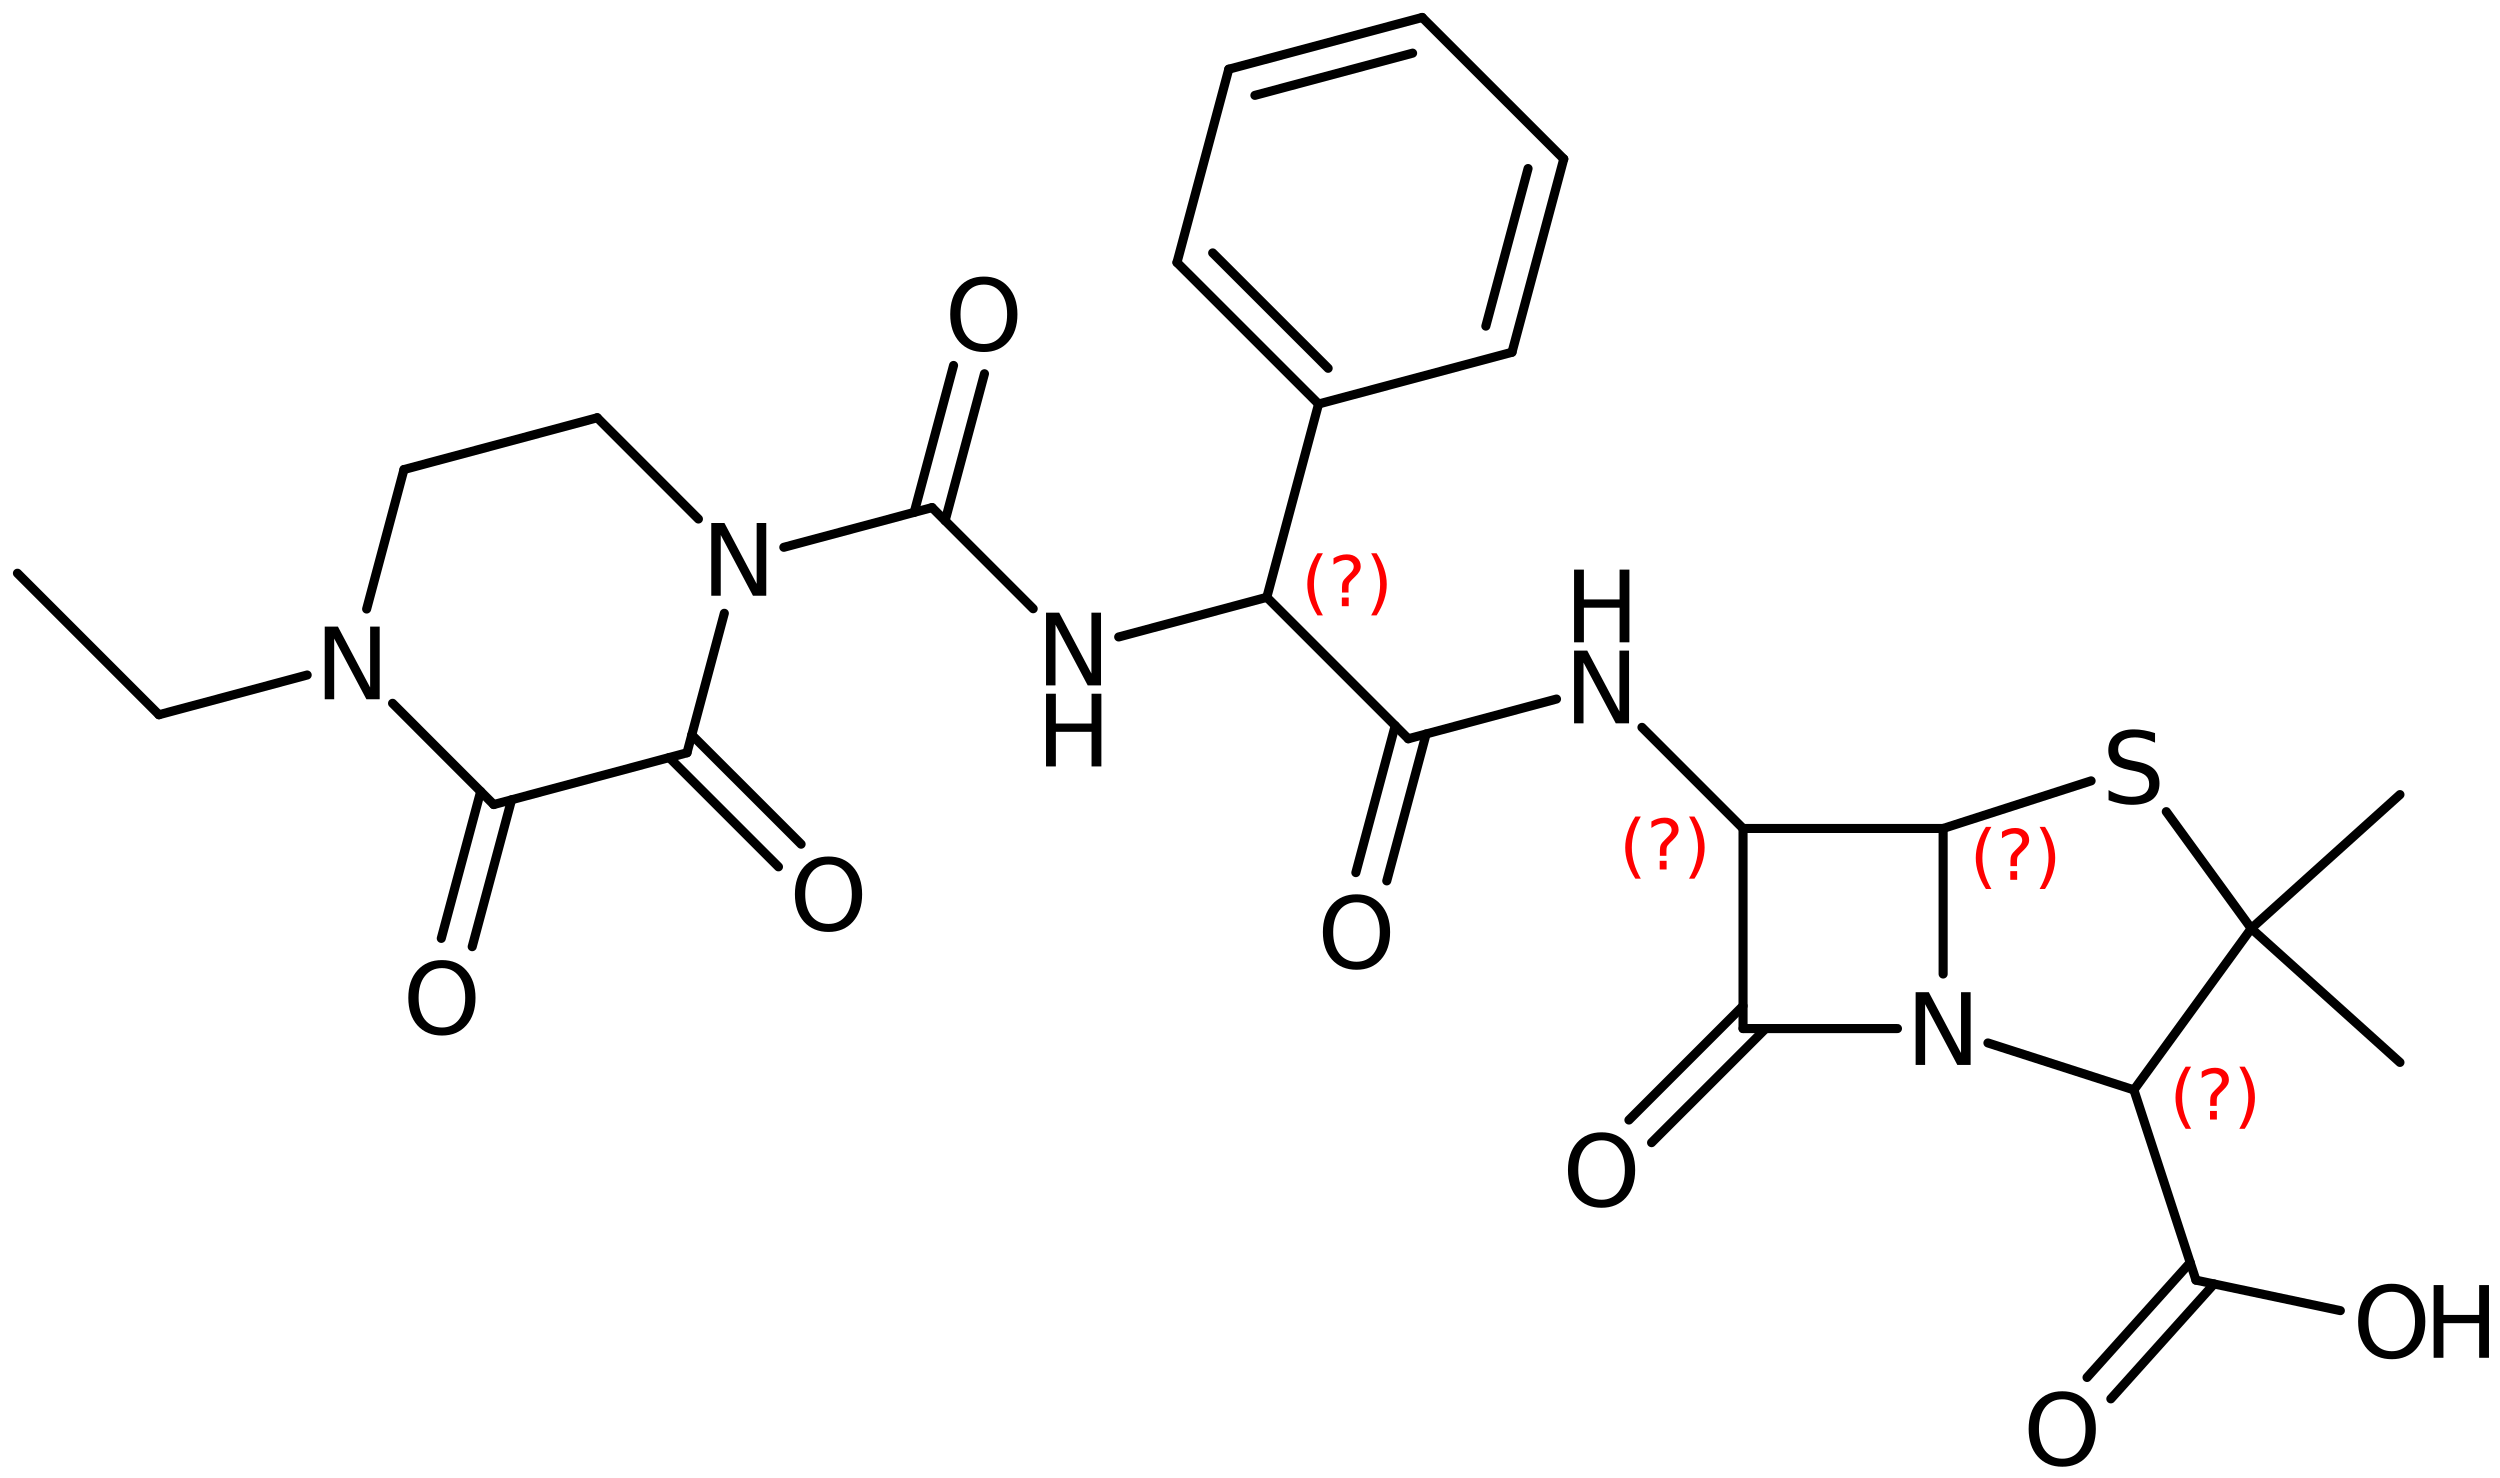 <?xml version='1.0' encoding='UTF-8'?>
<!DOCTYPE svg PUBLIC "-//W3C//DTD SVG 1.1//EN" "http://www.w3.org/Graphics/SVG/1.1/DTD/svg11.dtd">
<svg version='1.2' xmlns='http://www.w3.org/2000/svg' xmlns:xlink='http://www.w3.org/1999/xlink' width='126.942mm' height='75.036mm' viewBox='0 0 126.942 75.036'>
  <desc>Generated by the Chemistry Development Kit (http://github.com/cdk)</desc>
  <g stroke-linecap='round' stroke-linejoin='round' stroke='#000000' stroke-width='.462' fill='#000000'>
    <rect x='.0' y='.0' width='127.0' height='76.0' fill='#FFFFFF' stroke='none'/>
    <g id='mol1' class='mol'>
      <line id='mol1bnd1' class='bond' x1='.886' y1='29.107' x2='8.071' y2='36.292'/>
      <line id='mol1bnd2' class='bond' x1='8.071' y1='36.292' x2='15.597' y2='34.275'/>
      <line id='mol1bnd3' class='bond' x1='18.617' y1='30.924' x2='20.512' y2='23.842'/>
      <line id='mol1bnd4' class='bond' x1='20.512' y1='23.842' x2='30.326' y2='21.212'/>
      <line id='mol1bnd5' class='bond' x1='30.326' y1='21.212' x2='35.463' y2='26.353'/>
      <line id='mol1bnd6' class='bond' x1='36.779' y1='31.141' x2='34.884' y2='38.223'/>
      <g id='mol1bnd7' class='bond'>
        <line x1='35.127' y1='37.316' x2='40.677' y2='42.865'/>
        <line x1='33.978' y1='38.466' x2='39.528' y2='44.015'/>
      </g>
      <line id='mol1bnd8' class='bond' x1='34.884' y1='38.223' x2='25.07' y2='40.853'/>
      <line id='mol1bnd9' class='bond' x1='19.933' y1='35.712' x2='25.07' y2='40.853'/>
      <g id='mol1bnd10' class='bond'>
        <line x1='25.977' y1='40.61' x2='23.977' y2='48.069'/>
        <line x1='24.407' y1='40.189' x2='22.407' y2='47.648'/>
      </g>
      <line id='mol1bnd11' class='bond' x1='39.8' y1='27.79' x2='47.326' y2='25.773'/>
      <g id='mol1bnd12' class='bond'>
        <line x1='46.419' y1='26.016' x2='48.418' y2='18.557'/>
        <line x1='47.99' y1='26.437' x2='49.988' y2='18.978'/>
      </g>
      <line id='mol1bnd13' class='bond' x1='47.326' y1='25.773' x2='52.461' y2='30.909'/>
      <line id='mol1bnd14' class='bond' x1='56.804' y1='32.343' x2='64.324' y2='30.328'/>
      <line id='mol1bnd15' class='bond' x1='64.324' y1='30.328' x2='66.953' y2='20.514'/>
      <g id='mol1bnd16' class='bond'>
        <line x1='59.763' y1='13.328' x2='66.953' y2='20.514'/>
        <line x1='61.576' y1='12.842' x2='67.439' y2='18.701'/>
      </g>
      <line id='mol1bnd17' class='bond' x1='59.763' y1='13.328' x2='62.393' y2='3.514'/>
      <g id='mol1bnd18' class='bond'>
        <line x1='72.213' y1='.886' x2='62.393' y2='3.514'/>
        <line x1='71.727' y1='2.699' x2='63.72' y2='4.842'/>
      </g>
      <line id='mol1bnd19' class='bond' x1='72.213' y1='.886' x2='79.403' y2='8.072'/>
      <g id='mol1bnd20' class='bond'>
        <line x1='76.774' y1='17.886' x2='79.403' y2='8.072'/>
        <line x1='75.446' y1='16.559' x2='77.59' y2='8.558'/>
      </g>
      <line id='mol1bnd21' class='bond' x1='66.953' y1='20.514' x2='76.774' y2='17.886'/>
      <line id='mol1bnd22' class='bond' x1='64.324' y1='30.328' x2='71.508' y2='37.512'/>
      <g id='mol1bnd23' class='bond'>
        <line x1='72.415' y1='37.269' x2='70.416' y2='44.728'/>
        <line x1='70.844' y1='36.848' x2='68.846' y2='44.308'/>
      </g>
      <line id='mol1bnd24' class='bond' x1='71.508' y1='37.512' x2='79.034' y2='35.495'/>
      <line id='mol1bnd25' class='bond' x1='83.373' y1='36.933' x2='88.506' y2='42.067'/>
      <line id='mol1bnd26' class='bond' x1='88.506' y1='42.067' x2='98.666' y2='42.067'/>
      <line id='mol1bnd27' class='bond' x1='98.666' y1='42.067' x2='98.666' y2='49.457'/>
      <line id='mol1bnd28' class='bond' x1='96.347' y1='52.227' x2='88.506' y2='52.227'/>
      <line id='mol1bnd29' class='bond' x1='88.506' y1='42.067' x2='88.506' y2='52.227'/>
      <g id='mol1bnd30' class='bond'>
        <line x1='89.656' y1='52.227' x2='83.862' y2='58.02'/>
        <line x1='88.506' y1='51.077' x2='82.712' y2='56.871'/>
      </g>
      <line id='mol1bnd31' class='bond' x1='100.941' y1='52.958' x2='108.352' y2='55.342'/>
      <line id='mol1bnd32' class='bond' x1='108.352' y1='55.342' x2='114.312' y2='47.147'/>
      <line id='mol1bnd33' class='bond' x1='114.312' y1='47.147' x2='109.997' y2='41.213'/>
      <line id='mol1bnd34' class='bond' x1='98.666' y1='42.067' x2='106.179' y2='39.65'/>
      <line id='mol1bnd35' class='bond' x1='114.312' y1='47.147' x2='121.862' y2='53.946'/>
      <line id='mol1bnd36' class='bond' x1='114.312' y1='47.147' x2='121.862' y2='40.347'/>
      <line id='mol1bnd37' class='bond' x1='108.352' y1='55.342' x2='111.503' y2='65.001'/>
      <g id='mol1bnd38' class='bond'>
        <line x1='112.422' y1='65.195' x2='107.182' y2='71.029'/>
        <line x1='111.212' y1='64.109' x2='105.973' y2='69.943'/>
      </g>
      <line id='mol1bnd39' class='bond' x1='111.503' y1='65.001' x2='118.835' y2='66.55'/>
      <path id='mol1atm3' class='atom' d='M16.489 31.816h.669l1.636 3.09v-3.09h.486v3.692h-.675l-1.636 -3.084v3.084h-.48v-3.692z' stroke='none'/>
      <path id='mol1atm6' class='atom' d='M36.116 26.557h.669l1.636 3.09v-3.09h.487v3.692h-.675l-1.636 -3.084v3.084h-.481v-3.692z' stroke='none'/>
      <path id='mol1atm8' class='atom' d='M42.073 43.898q-.548 -.0 -.87 .407q-.317 .402 -.317 1.101q.0 .699 .317 1.107q.322 .401 .87 .401q.541 .0 .857 -.401q.323 -.408 .323 -1.107q-.0 -.699 -.323 -1.101q-.316 -.407 -.857 -.407zM42.073 43.49q.772 .0 1.234 .523q.469 .523 .469 1.393q-.0 .876 -.469 1.399q-.462 .517 -1.234 .517q-.779 -.0 -1.247 -.517q-.463 -.523 -.463 -1.399q.0 -.87 .463 -1.393q.468 -.523 1.247 -.523z' stroke='none'/>
      <path id='mol1atm10' class='atom' d='M22.442 49.158q-.547 -.0 -.87 .407q-.316 .401 -.316 1.101q.0 .699 .316 1.107q.323 .401 .87 .401q.542 .0 .858 -.401q.322 -.408 .322 -1.107q.0 -.7 -.322 -1.101q-.316 -.407 -.858 -.407zM22.442 48.75q.773 -.0 1.235 .523q.468 .523 .468 1.393q.0 .876 -.468 1.399q-.462 .517 -1.235 .517q-.778 -.0 -1.247 -.517q-.462 -.523 -.462 -1.399q.0 -.87 .462 -1.393q.469 -.523 1.247 -.523z' stroke='none'/>
      <path id='mol1atm12' class='atom' d='M49.959 14.451q-.548 .0 -.87 .408q-.317 .401 -.317 1.1q.0 .7 .317 1.107q.322 .402 .87 .402q.541 -.0 .857 -.402q.322 -.407 .322 -1.107q.0 -.699 -.322 -1.1q-.316 -.408 -.857 -.408zM49.959 14.043q.772 .0 1.234 .524q.469 .523 .469 1.392q-.0 .876 -.469 1.399q-.462 .517 -1.234 .517q-.779 .0 -1.247 -.517q-.463 -.523 -.463 -1.399q.0 -.869 .463 -1.392q.468 -.524 1.247 -.524z' stroke='none'/>
      <g id='mol1atm13' class='atom'>
        <path d='M53.114 31.111h.669l1.636 3.09v-3.09h.487v3.692h-.675l-1.636 -3.083v3.083h-.481v-3.692z' stroke='none'/>
        <path d='M53.114 35.225h.499v1.514h1.812v-1.514h.499v3.692h-.499v-1.758h-1.812v1.758h-.499v-3.692z' stroke='none'/>
      </g>
      <path id='mol1atm22' class='atom' d='M68.882 45.817q-.548 .0 -.87 .408q-.317 .401 -.317 1.101q.0 .699 .317 1.107q.322 .401 .87 .401q.541 .0 .857 -.401q.323 -.408 .323 -1.107q-.0 -.7 -.323 -1.101q-.316 -.408 -.857 -.408zM68.882 45.41q.772 -.0 1.234 .523q.469 .523 .469 1.393q-.0 .876 -.469 1.399q-.462 .517 -1.234 .517q-.779 -.0 -1.247 -.517q-.463 -.523 -.463 -1.399q.0 -.87 .463 -1.393q.468 -.523 1.247 -.523z' stroke='none'/>
      <g id='mol1atm23' class='atom'>
        <path d='M79.926 33.036h.669l1.636 3.09v-3.09h.487v3.692h-.675l-1.637 -3.083v3.083h-.48v-3.692z' stroke='none'/>
        <path d='M79.926 28.923h.499v1.514h1.812v-1.514h.499v3.692h-.499v-1.758h-1.812v1.758h-.499v-3.692z' stroke='none'/>
      </g>
      <path id='mol1atm26' class='atom' d='M97.27 50.381h.669l1.636 3.09v-3.09h.487v3.692h-.675l-1.636 -3.084v3.084h-.481v-3.692z' stroke='none'/>
      <path id='mol1atm28' class='atom' d='M81.325 57.902q-.547 .0 -.87 .408q-.316 .401 -.316 1.101q-.0 .699 .316 1.107q.323 .401 .87 .401q.541 .0 .858 -.401q.322 -.408 .322 -1.107q-.0 -.7 -.322 -1.101q-.317 -.408 -.858 -.408zM81.325 57.495q.772 -.0 1.235 .523q.468 .523 .468 1.393q-.0 .876 -.468 1.399q-.463 .517 -1.235 .517q-.779 -.0 -1.247 -.517q-.462 -.523 -.462 -1.399q-.0 -.87 .462 -1.393q.468 -.523 1.247 -.523z' stroke='none'/>
      <path id='mol1atm31' class='atom' d='M109.426 37.224v.486q-.28 -.134 -.536 -.201q-.249 -.066 -.486 -.066q-.408 -.0 -.633 .158q-.219 .158 -.219 .45q.0 .243 .146 .371q.152 .121 .56 .2l.304 .061q.553 .11 .821 .377q.268 .268 .268 .718q-.0 .535 -.359 .815q-.359 .274 -1.059 .274q-.261 -.0 -.559 -.061q-.292 -.061 -.608 -.176v-.511q.304 .17 .596 .255q.292 .085 .571 .085q.432 .0 .663 -.164q.231 -.17 .231 -.48q.0 -.274 -.17 -.426q-.164 -.152 -.541 -.231l-.304 -.061q-.56 -.11 -.809 -.347q-.25 -.237 -.25 -.657q.0 -.492 .341 -.772q.347 -.286 .955 -.286q.255 -.0 .523 .049q.274 .048 .554 .14z' stroke='none'/>
      <path id='mol1atm35' class='atom' d='M104.717 71.052q-.547 -.0 -.869 .407q-.317 .401 -.317 1.101q.0 .699 .317 1.107q.322 .401 .869 .401q.542 .0 .858 -.401q.322 -.408 .322 -1.107q.0 -.7 -.322 -1.101q-.316 -.407 -.858 -.407zM104.717 70.644q.773 .0 1.235 .523q.468 .523 .468 1.393q.0 .876 -.468 1.399q-.462 .517 -1.235 .517q-.778 -.0 -1.246 -.517q-.463 -.523 -.463 -1.399q.0 -.87 .463 -1.393q.468 -.523 1.246 -.523z' stroke='none'/>
      <g id='mol1atm36' class='atom'>
        <path d='M121.447 65.593q-.547 .0 -.87 .408q-.316 .401 -.316 1.1q-.0 .7 .316 1.107q.323 .402 .87 .402q.541 -.0 .858 -.402q.322 -.407 .322 -1.107q.0 -.699 -.322 -1.1q-.317 -.408 -.858 -.408zM121.447 65.185q.773 .0 1.235 .524q.468 .523 .468 1.392q.0 .876 -.468 1.399q-.462 .517 -1.235 .517q-.778 .0 -1.247 -.517q-.462 -.523 -.462 -1.399q-.0 -.869 .462 -1.392q.469 -.524 1.247 -.524z' stroke='none'/>
        <path d='M123.572 65.252h.498v1.515h1.813v-1.515h.499v3.692h-.499v-1.757h-1.813v1.757h-.498v-3.692z' stroke='none'/>
      </g>
      <path d='M67.173 28.093q-.23 .396 -.345 .788q-.11 .387 -.11 .787q-.0 .401 .11 .792q.115 .392 .345 .788h-.276q-.26 -.409 -.388 -.801q-.128 -.391 -.128 -.779q.0 -.387 .128 -.775q.128 -.391 .388 -.8h.276zM68.134 30.341h.349v.439h-.349v-.439zM68.474 30.086h-.332v-.264q.0 -.179 .047 -.29q.051 -.111 .209 -.26l.153 -.153q.098 -.094 .141 -.174q.046 -.081 .046 -.167q.0 -.153 -.115 -.246q-.11 -.098 -.298 -.098q-.136 -.0 -.293 .063q-.154 .06 -.32 .175v-.328q.162 -.098 .328 -.145q.166 -.051 .345 -.051q.319 .0 .511 .171q.196 .166 .196 .442q-.0 .132 -.064 .252q-.064 .115 -.217 .264l-.154 .149q-.08 .081 -.114 .127q-.035 .047 -.047 .09q-.013 .038 -.017 .089q-.005 .051 -.005 .141v.213zM69.622 28.093h.277q.26 .409 .387 .8q.128 .388 .128 .775q.0 .388 -.128 .779q-.127 .392 -.387 .801h-.277q.23 -.396 .341 -.788q.115 -.391 .115 -.792q-.0 -.4 -.115 -.787q-.111 -.392 -.341 -.788z' stroke='none' fill='#FF0000'/>
      <path d='M83.315 41.461q-.23 .396 -.345 .788q-.111 .387 -.111 .788q-.0 .4 .111 .791q.115 .392 .345 .788h-.277q-.26 -.409 -.388 -.8q-.127 -.392 -.127 -.779q-.0 -.388 .127 -.775q.128 -.392 .388 -.801h.277zM84.275 43.709h.349v.439h-.349v-.439zM84.616 43.454h-.332v-.264q-.0 -.179 .046 -.29q.051 -.11 .209 -.259l.153 -.154q.098 -.093 .141 -.174q.047 -.081 .047 -.166q-.0 -.154 -.115 -.247q-.111 -.098 -.298 -.098q-.137 -.0 -.294 .064q-.153 .059 -.319 .174v-.328q.161 -.098 .327 -.144q.166 -.051 .345 -.051q.32 -.0 .511 .17q.196 .166 .196 .443q.0 .132 -.064 .251q-.064 .115 -.217 .264l-.153 .149q-.081 .081 -.115 .128q-.034 .046 -.047 .089q-.013 .038 -.017 .089q-.004 .052 -.004 .141v.213zM85.763 41.461h.277q.26 .409 .388 .801q.127 .387 .127 .775q.0 .387 -.127 .779q-.128 .391 -.388 .8h-.277q.23 -.396 .341 -.788q.115 -.391 .115 -.791q.0 -.401 -.115 -.788q-.111 -.392 -.341 -.788z' stroke='none' fill='#FF0000'/>
      <path d='M101.115 41.985q-.23 .396 -.345 .788q-.111 .387 -.111 .788q.0 .4 .111 .791q.115 .392 .345 .788h-.277q-.26 -.409 -.387 -.8q-.128 -.392 -.128 -.779q-.0 -.388 .128 -.775q.127 -.392 .387 -.801h.277zM102.075 44.233h.349v.439h-.349v-.439zM102.416 43.978h-.332v-.264q-.0 -.179 .047 -.29q.051 -.11 .208 -.259l.154 -.154q.097 -.093 .14 -.174q.047 -.081 .047 -.166q-.0 -.154 -.115 -.247q-.111 -.098 -.298 -.098q-.136 -.0 -.294 .064q-.153 .059 -.319 .174v-.328q.162 -.098 .328 -.144q.166 -.051 .344 -.051q.32 -.0 .511 .17q.196 .166 .196 .443q.0 .132 -.064 .251q-.063 .115 -.217 .264l-.153 .149q-.081 .081 -.115 .128q-.034 .046 -.047 .089q-.013 .038 -.017 .089q-.004 .051 -.004 .141v.213zM103.564 41.985h.276q.26 .409 .388 .801q.128 .387 .128 .775q-.0 .387 -.128 .779q-.128 .391 -.388 .8h-.276q.23 -.396 .34 -.788q.115 -.391 .115 -.791q.0 -.401 -.115 -.788q-.11 -.392 -.34 -.788z' stroke='none' fill='#FF0000'/>
      <path d='M111.257 54.161q-.23 .396 -.345 .788q-.111 .387 -.111 .788q.0 .4 .111 .792q.115 .391 .345 .787h-.277q-.26 -.408 -.387 -.8q-.128 -.392 -.128 -.779q-.0 -.388 .128 -.775q.127 -.392 .387 -.801h.277zM112.217 56.409h.349v.439h-.349v-.439zM112.558 56.154h-.332v-.264q-.0 -.179 .047 -.29q.051 -.11 .208 -.259l.154 -.154q.097 -.093 .14 -.174q.047 -.081 .047 -.166q-.0 -.153 -.115 -.247q-.111 -.098 -.298 -.098q-.136 -.0 -.294 .064q-.153 .059 -.319 .174v-.327q.162 -.098 .328 -.145q.166 -.051 .345 -.051q.319 -.0 .51 .17q.196 .166 .196 .443q.0 .132 -.064 .251q-.063 .115 -.217 .264l-.153 .149q-.081 .081 -.115 .128q-.034 .047 -.047 .089q-.013 .038 -.017 .09q-.004 .051 -.004 .14v.213zM113.706 54.161h.277q.259 .409 .387 .801q.128 .387 .128 .775q-.0 .387 -.128 .779q-.128 .392 -.387 .8h-.277q.23 -.396 .34 -.787q.115 -.392 .115 -.792q.0 -.401 -.115 -.788q-.11 -.392 -.34 -.788z' stroke='none' fill='#FF0000'/>
    </g>
  </g>
</svg>
